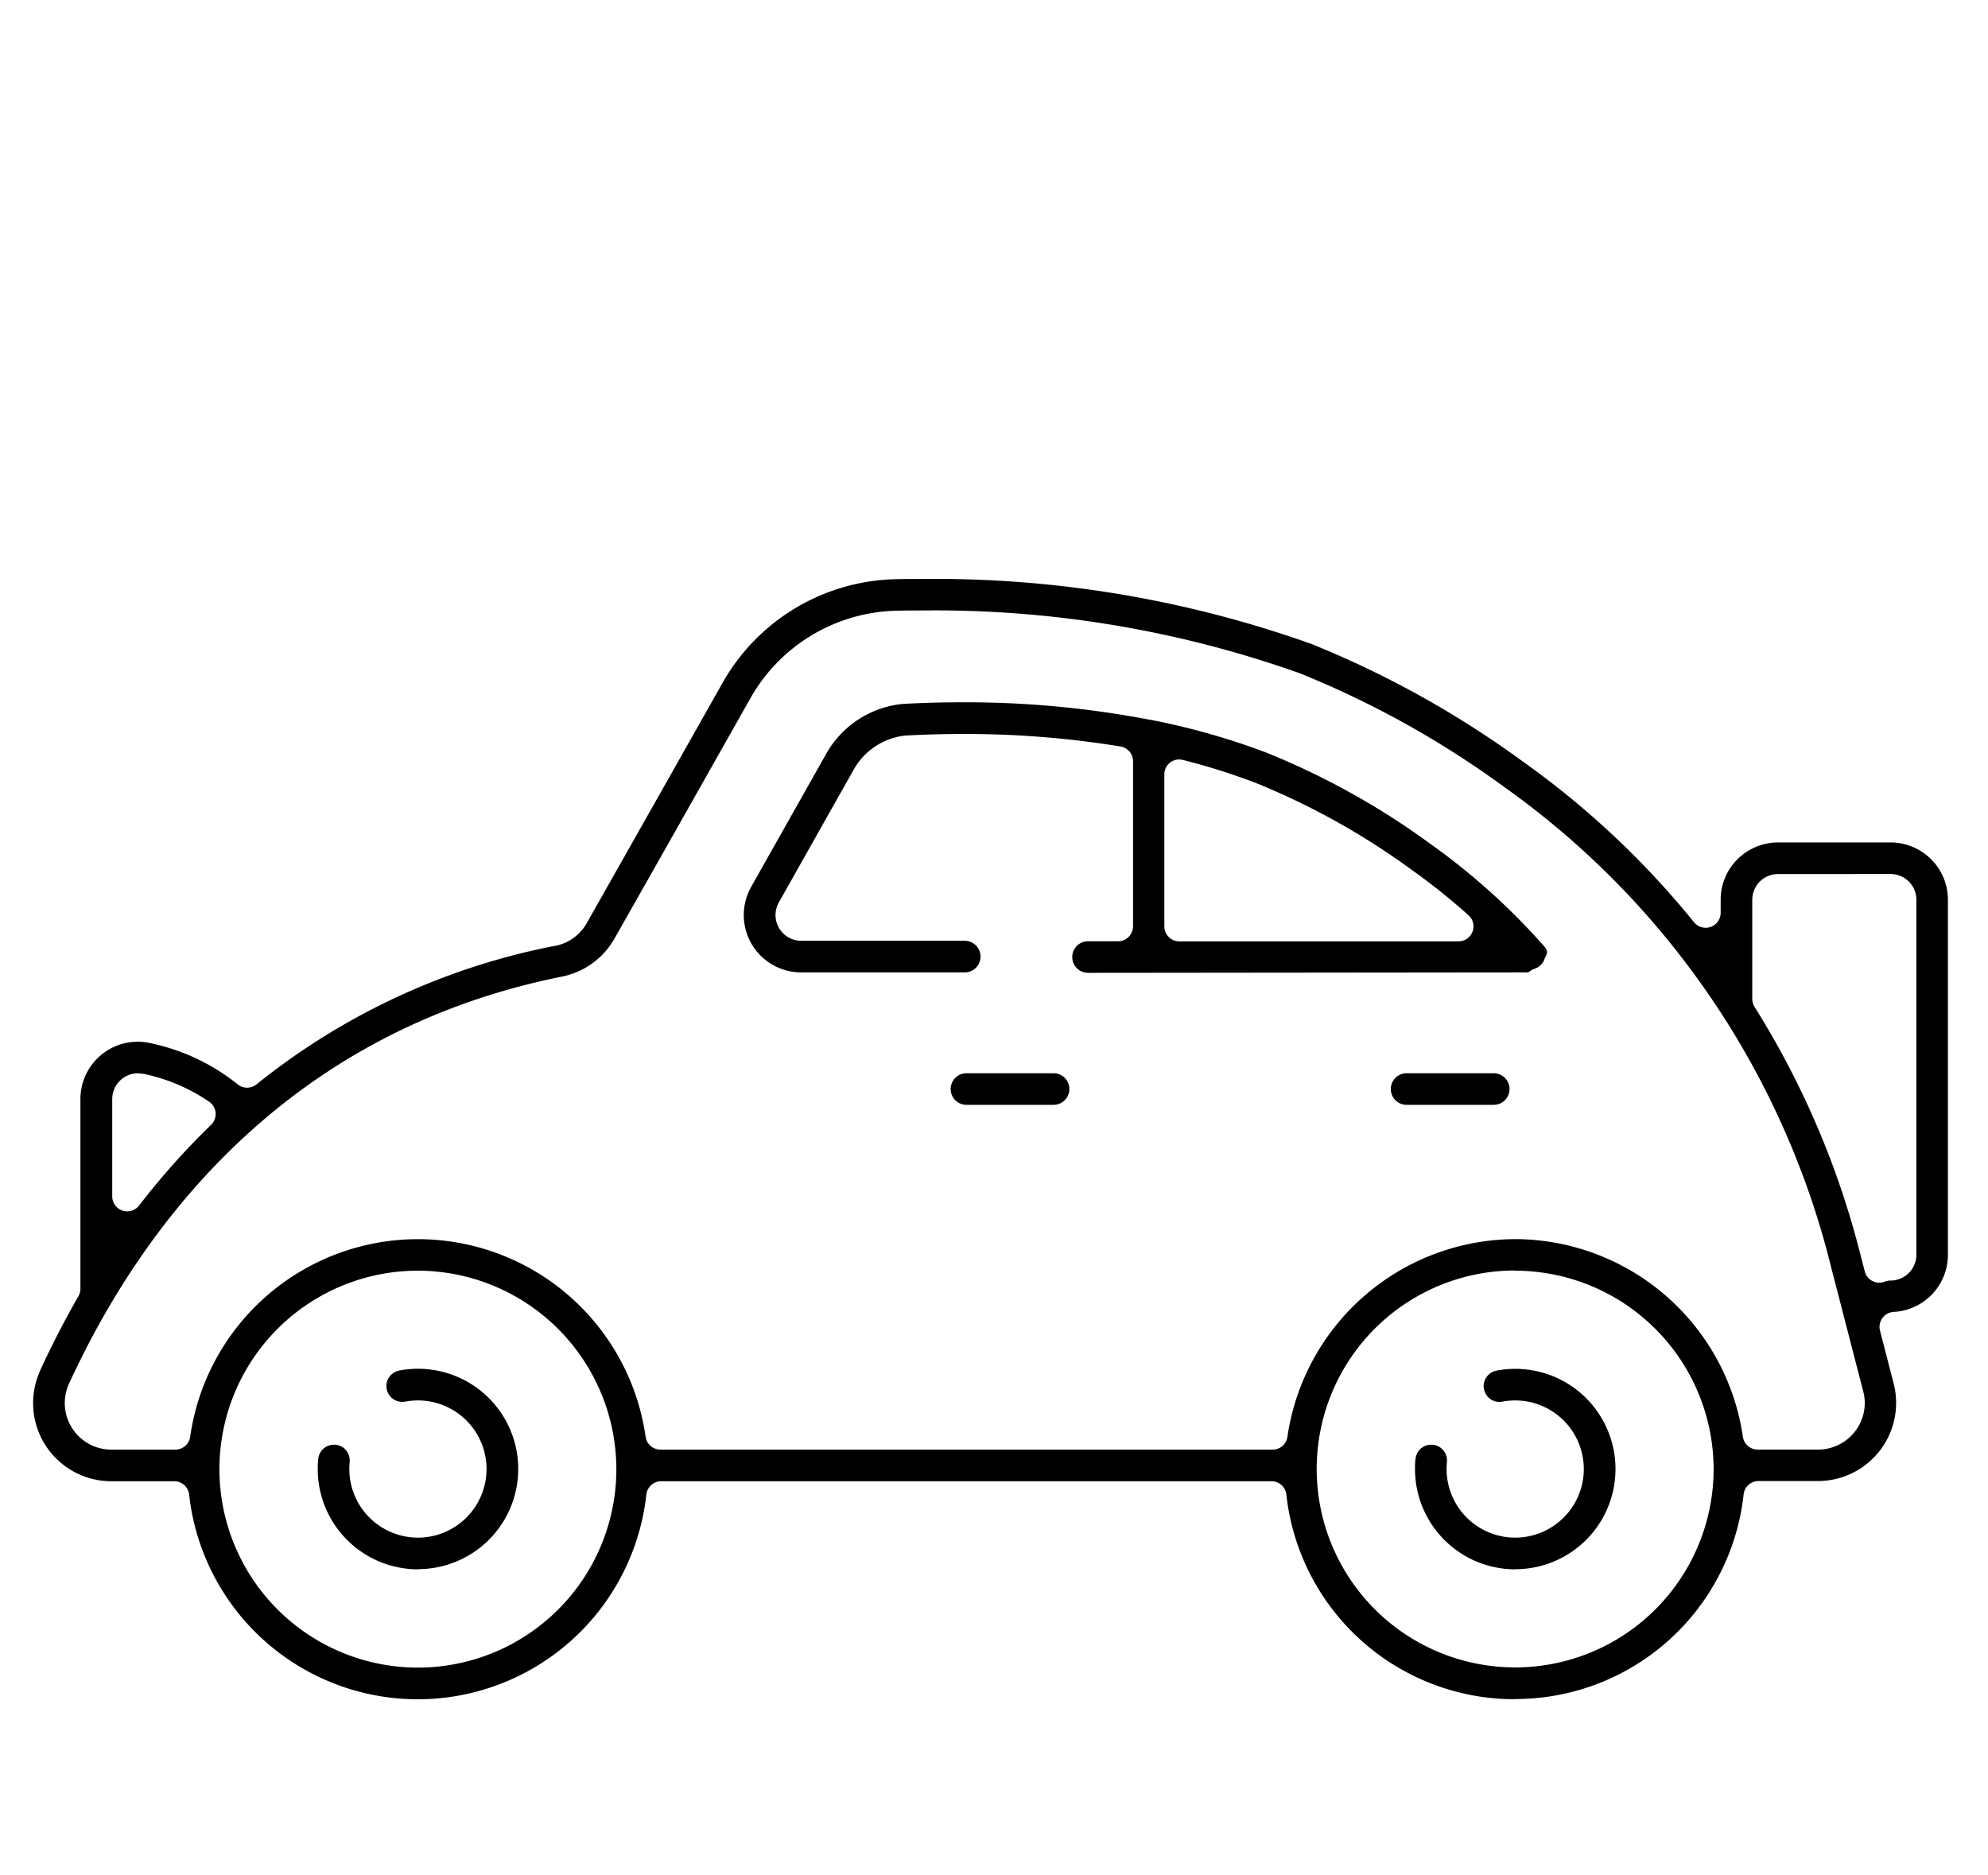 <svg xmlns="http://www.w3.org/2000/svg" xmlns:xlink="http://www.w3.org/1999/xlink" width="53" height="50" viewBox="0 0 53 50">
  <defs>
    <clipPath id="clip-path">
      <rect id="長方形_4406" data-name="長方形 4406" width="53" height="50" transform="translate(993 4988)" fill="none" stroke="#707070" stroke-width="1"/>
    </clipPath>
    <clipPath id="clip-path-2">
      <rect id="長方形_4393" data-name="長方形 4393" width="51.048" height="29.867" fill="none"/>
    </clipPath>
  </defs>
  <g id="マスクグループ_140" data-name="マスクグループ 140" transform="translate(-993 -4988)" clip-path="url(#clip-path)">
    <g id="グループ_2174" data-name="グループ 2174" transform="translate(993.885 5003.436)">
      <g id="グループ_2173" data-name="グループ 2173" clip-path="url(#clip-path-2)">
        <path id="パス_5161" data-name="パス 5161" d="M39.509,29.867a6.121,6.121,0,0,1-6.1-5.458.4.4,0,0,0-.4-.354H16.747a.4.4,0,0,0-.4.354,6.132,6.132,0,0,1-12.19,0,.4.4,0,0,0-.4-.354H2.085a2.083,2.083,0,0,1-1.9-2.946l0-.006c.312-.678.655-1.344,1.021-1.98a.4.4,0,0,0,.053-.2V13.867a1.529,1.529,0,0,1,1.865-1.492,5.526,5.526,0,0,1,2.329,1.1.4.4,0,0,0,.5,0,18.233,18.233,0,0,1,7.951-3.693l.014,0a1.238,1.238,0,0,0,.84-.606l.008-.016c.666-1.173,2.064-3.648,3.188-5.639l.43-.761A5.436,5.436,0,0,1,22.957.007h.007C23.2,0,23.446,0,23.686,0A29.886,29.886,0,0,1,34.073,1.731,26.117,26.117,0,0,1,39.745,4.89l.013.009a23.025,23.025,0,0,1,4.523,4.257.4.4,0,0,0,.707-.25V8.554a1.521,1.521,0,0,1,.448-1.082,1.541,1.541,0,0,1,1.081-.448h3a1.539,1.539,0,0,1,1.081.448,1.522,1.522,0,0,1,.448,1.081v9.462A1.525,1.525,0,0,1,49.6,19.541a.4.4,0,0,0-.364.5L49.6,21.45a2.083,2.083,0,0,1-2.017,2.6H46a.4.4,0,0,0-.4.354,6.122,6.122,0,0,1-6.1,5.458m0-11.425A5.291,5.291,0,1,0,44.8,23.733a5.3,5.3,0,0,0-5.292-5.291m-29.253,0a5.291,5.291,0,1,0,5.292,5.291,5.3,5.3,0,0,0-5.292-5.291M39.509,17.6a6.157,6.157,0,0,1,6.071,5.27.4.4,0,0,0,.394.342h1.612a1.25,1.25,0,0,0,.982-.482,1.233,1.233,0,0,0,.221-1.07c-.259-1-.585-2.263-.918-3.55l0-.007A22.223,22.223,0,0,0,39.258,5.575a25.276,25.276,0,0,0-5.486-3.059A29.018,29.018,0,0,0,23.693.84c-.235,0-.473,0-.708.007a4.592,4.592,0,0,0-3.857,2.32l-.006.011c-1.141,2.021-2.861,5.066-3.62,6.4A2.072,2.072,0,0,1,14.1,10.6C6.669,12.094,2.851,17.328.954,21.456a1.242,1.242,0,0,0,1.13,1.757H3.791a.4.4,0,0,0,.394-.342,6.132,6.132,0,0,1,12.142,0,.4.4,0,0,0,.394.342H33.044a.4.4,0,0,0,.394-.342,6.157,6.157,0,0,1,6.071-5.27m7.009-9.734a.688.688,0,0,0-.688.688v2.641a.4.4,0,0,0,.061.212A23,23,0,0,1,48.685,17.9l.146.565a.4.4,0,0,0,.532.27.416.416,0,0,1,.155-.03.689.689,0,0,0,.688-.688V8.554a.688.688,0,0,0-.688-.688ZM2.794,13.179a.688.688,0,0,0-.687.688v2.6a.4.4,0,0,0,.713.242,19.746,19.746,0,0,1,1.924-2.157.4.4,0,0,0-.046-.61,4.855,4.855,0,0,0-1.75-.747l-.019,0a.687.687,0,0,0-.134-.013" transform="translate(0)" fill-rule="evenodd"/>
        <path id="パス_5162" data-name="パス 5162" d="M211.687,42.469a.421.421,0,1,1,0-.842h.8a.4.4,0,0,0,.4-.4v-4.4a.4.4,0,0,0-.332-.392,25.527,25.527,0,0,0-4.2-.334c-.5,0-1.007.013-1.507.04l-.019,0a1.8,1.8,0,0,0-1.384.9l-2,3.548a.687.687,0,0,0,.6,1.026H208.4a.421.421,0,0,1,0,.842h-4.361a1.529,1.529,0,0,1-1.332-2.281l2-3.548a2.635,2.635,0,0,1,2.069-1.331h.009c.509-.027,1.022-.041,1.532-.041a26.023,26.023,0,0,1,5.025.467l.02,0,.046.009.023.006a18.9,18.9,0,0,1,3.008.859,20.218,20.218,0,0,1,4.388,2.443l.013.009a17.86,17.86,0,0,1,2.935,2.63l.066.075c.1.117.1.182.047.275a.392.392,0,0,0-.03.07.258.258,0,0,1-.011.029.424.424,0,0,1-.25.231.4.4,0,0,0-.1.047c-.029.02-.056.037-.079.051Zm2.434-5.69a.4.4,0,0,0-.4.4V41.23a.4.4,0,0,0,.4.4h7.446a.4.4,0,0,0,.311-.646h0a.4.4,0,0,0-.045-.048,17.064,17.064,0,0,0-1.491-1.194,19.377,19.377,0,0,0-4.2-2.343,17.436,17.436,0,0,0-1.922-.605.4.4,0,0,0-.1-.012" transform="translate(-183.565 -31.968)" fill-rule="evenodd"/>
        <path id="パス_5163" data-name="パス 5163" d="M261.878,141.709a.421.421,0,1,1,0-.842H264.2a.421.421,0,1,1,0,.842Z" transform="translate(-236.997 -127.689)" fill-rule="evenodd"/>
        <path id="パス_5164" data-name="パス 5164" d="M387.308,141.709a.421.421,0,0,1,0-.842h2.323a.421.421,0,0,1,0,.842Z" transform="translate(-350.693 -127.689)" fill-rule="evenodd"/>
        <path id="パス_5165" data-name="パス 5165" d="M83.755,230.488a2.674,2.674,0,0,1-2.67-2.671,2.538,2.538,0,0,1,.013-.271.419.419,0,0,1,.418-.38l.044,0a.421.421,0,0,1,.376.461c-.006.061-.009.123-.009.187a1.829,1.829,0,1,0,1.829-1.829,1.865,1.865,0,0,0-.335.031l-.009,0a.429.429,0,0,1-.079.007.421.421,0,0,1-.078-.834,2.671,2.671,0,1,1,.5,5.294" transform="translate(-73.499 -204.084)" fill-rule="evenodd"/>
        <path id="パス_5166" data-name="パス 5166" d="M396.456,230.488a2.674,2.674,0,0,1-2.671-2.671c0-.09,0-.181.014-.274a.418.418,0,0,1,.417-.377l.044,0a.421.421,0,0,1,.376.461c-.006.061-.009.123-.009.187a1.829,1.829,0,1,0,1.829-1.829,1.862,1.862,0,0,0-.343.032.426.426,0,0,1-.08.008.421.421,0,0,1-.078-.834,2.671,2.671,0,1,1,.5,5.294" transform="translate(-356.946 -204.084)" fill-rule="evenodd"/>
      </g>
    </g>
  </g>
</svg>
